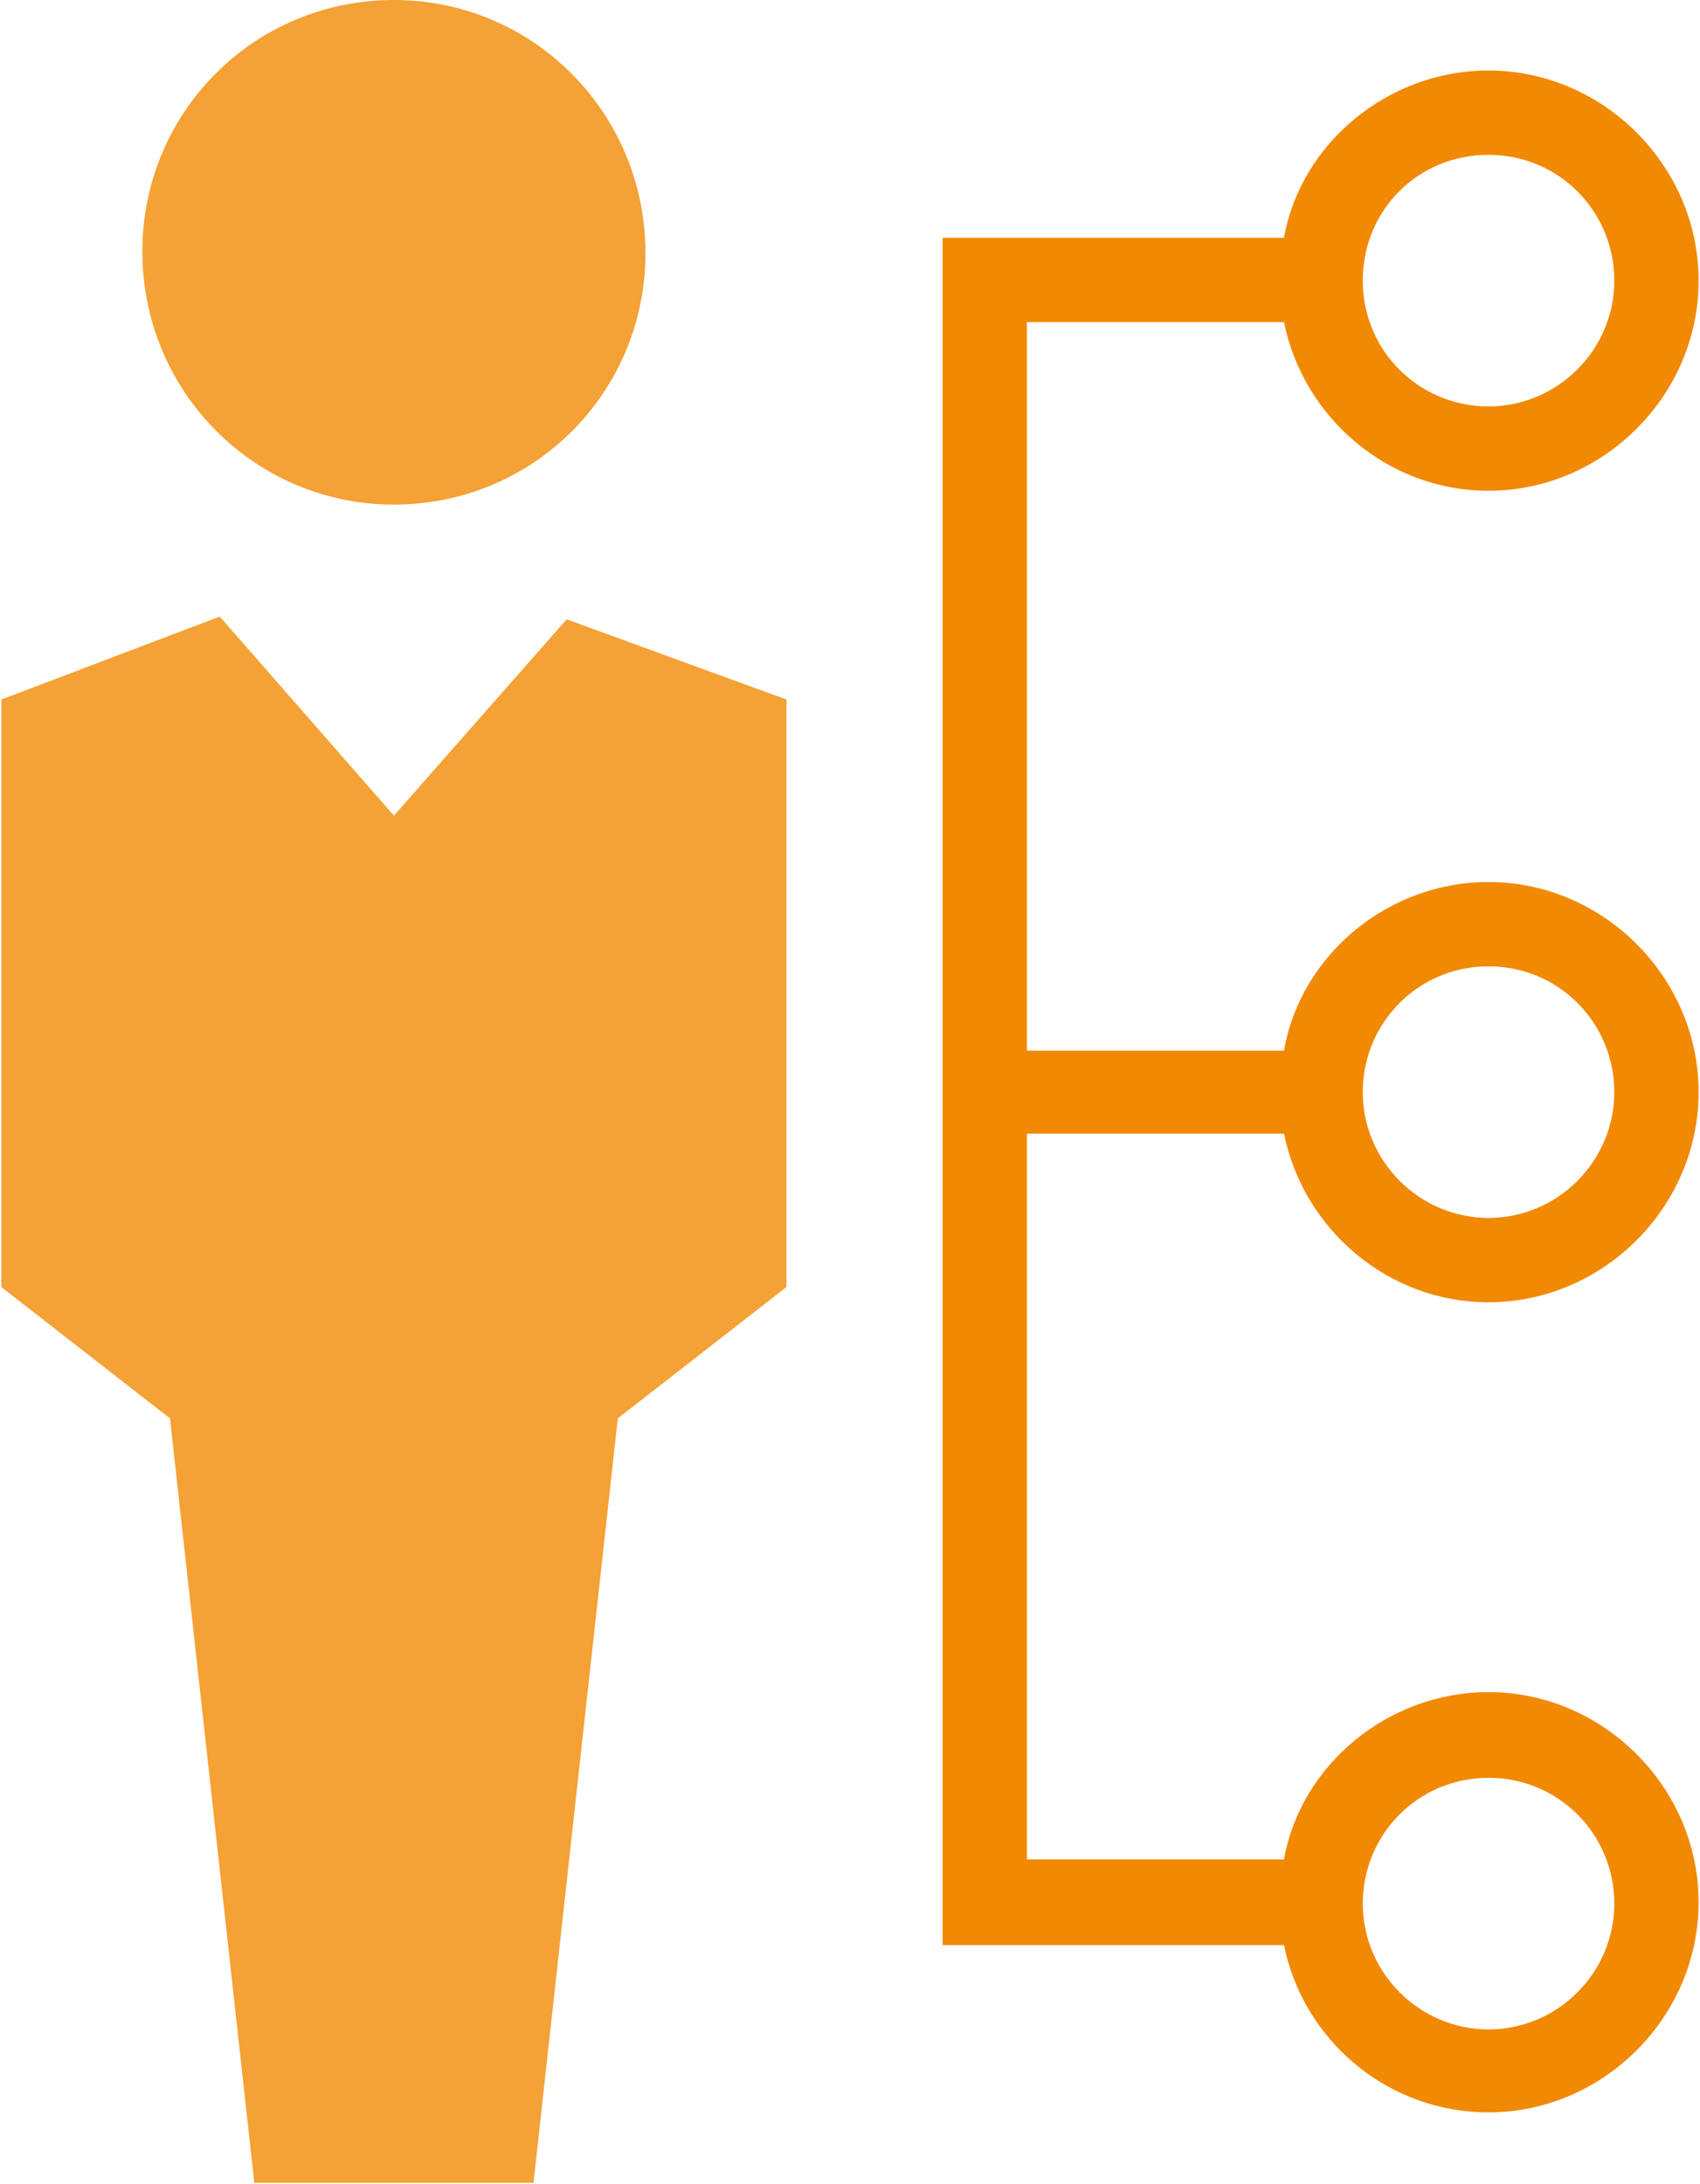 <?xml version="1.0" encoding="utf-8"?>
<!-- Generator: Adobe Illustrator 21.0.0, SVG Export Plug-In . SVG Version: 6.00 Build 0)  -->
<svg version="1.1" id="Layer_1" xmlns="http://www.w3.org/2000/svg" xmlns:xlink="http://www.w3.org/1999/xlink" x="0px" y="0px"
	 width="123px" height="158px" viewBox="0 0 123 158" style="enable-background:new 0 0 123 158;" xml:space="preserve">
<style type="text/css">
	.st0{fill:#F4A135;}
	.st1{fill:#F18903;}
</style>
<path class="st0" d="M41,44.8L28.5,59L15.9,44.6L0.1,50.6v42.5l12.2,9.5l6.1,55.3h20.2l6.1-55.3l12.2-9.5V50.6L41,44.8z M28.5,36.5
	c10.1,0,18.2-8.1,18.2-18.2S38.6,0,28.5,0S10.3,8.1,10.3,18.2S18.4,36.5,28.5,36.5z"/>
<path class="st1" d="M74.3,82h18.6c1.4,6.9,7.5,12.2,14.8,12.2c8.3,0,15.2-6.9,15.2-15.2s-6.9-15.2-15.2-15.2
	c-7.3,0-13.6,5.3-14.8,12.2H74.3V23.3h18.6c1.4,6.9,7.5,12.2,14.8,12.2c8.3,0,15.2-6.9,15.2-15.2c0-8.3-6.9-15.2-15.2-15.2
	c-7.3,0-13.6,5.3-14.8,12.1H68.2v123.5h24.7c1.4,6.9,7.5,12.1,14.8,12.1c8.3,0,15.2-6.9,15.2-15.2s-6.9-15.2-15.2-15.2
	c-7.3,0-13.6,5.3-14.8,12.1H74.3L74.3,82L74.3,82z M107.7,69.9c5.1,0,9.1,4.1,9.1,9.1s-4.1,9.1-9.1,9.1s-9.1-4.1-9.1-9.1
	S102.6,69.9,107.7,69.9z M107.7,11.2c5.1,0,9.1,4.1,9.1,9.1s-4.1,9.1-9.1,9.1s-9.1-4-9.1-9.1S102.6,11.2,107.7,11.2z M107.7,128.6
	c5.1,0,9.1,4.1,9.1,9.1s-4.1,9.1-9.1,9.1s-9.1-4.1-9.1-9.1S102.6,128.6,107.7,128.6z"/>
</svg>
